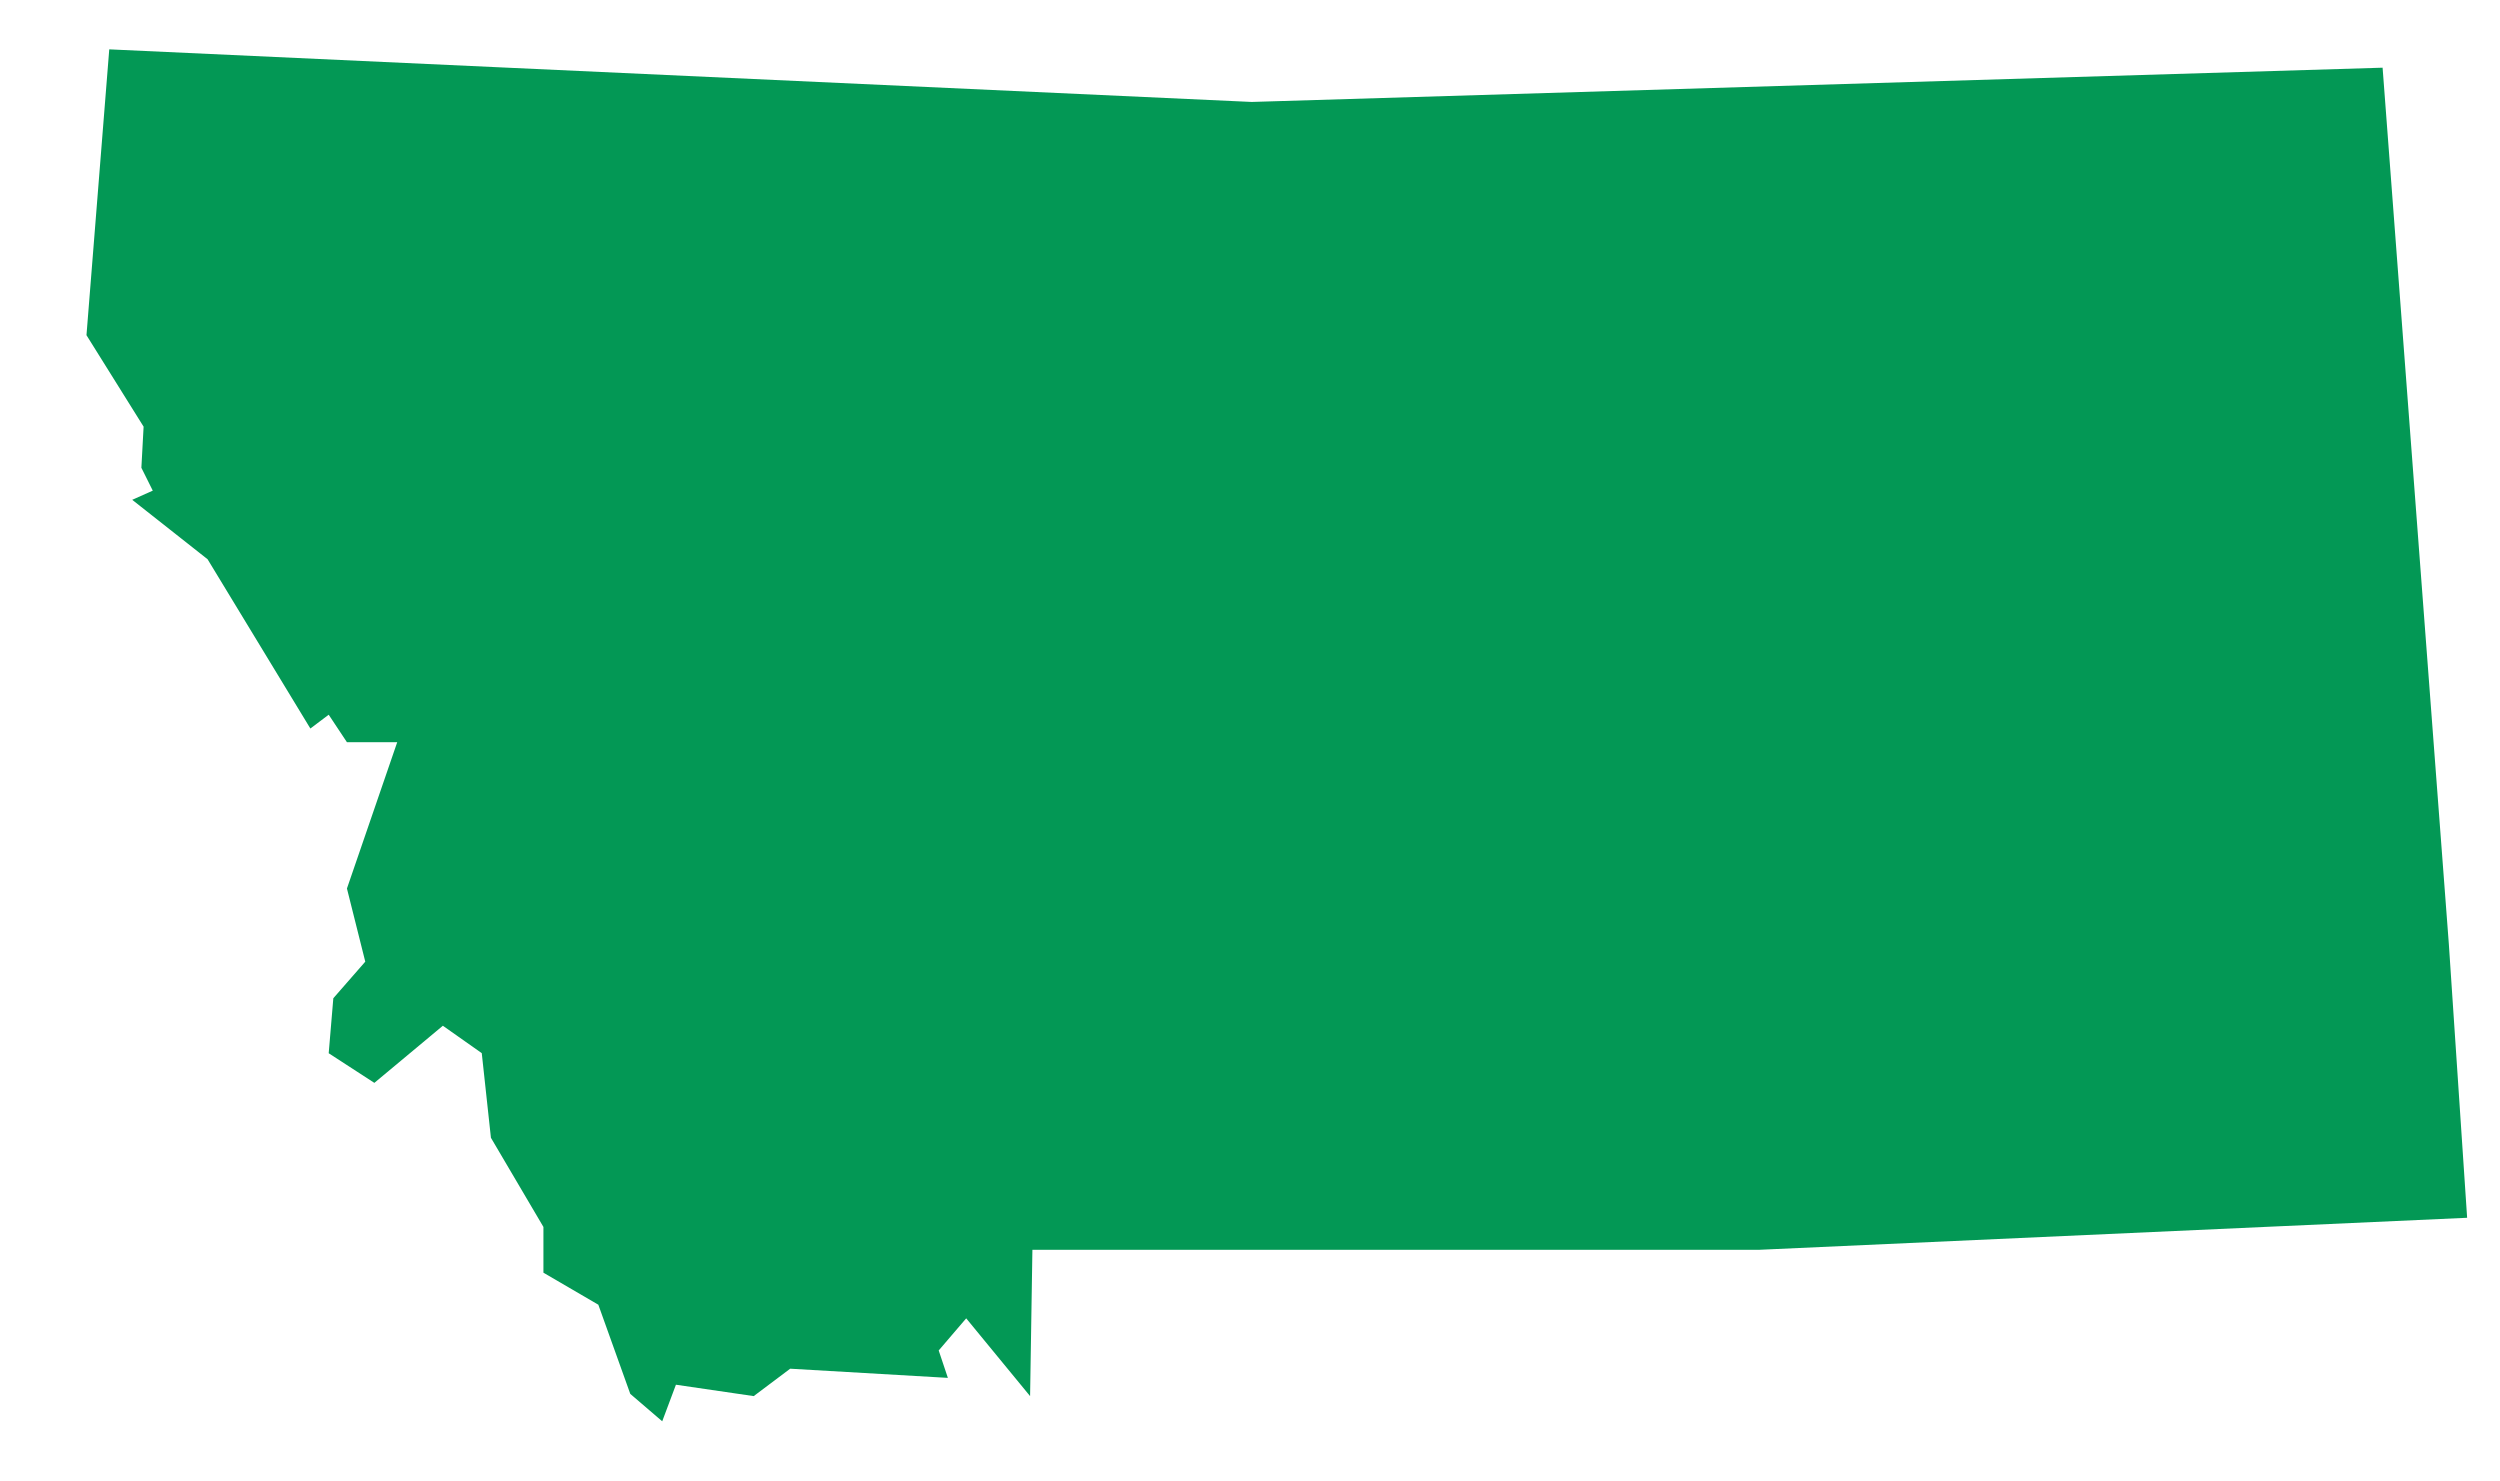 <svg xmlns="http://www.w3.org/2000/svg" width="27" height="16" fill="none"><path fill="#039855" d="m26.447 10.189.198 2.963-7.65.346H11.15l-.025 1.58-.69-.84-.297.347.099.296-1.703-.099-.394.296-.84-.123-.148.395-.345-.296-.345-.963-.593-.346v-.494l-.567-.963-.099-.914-.42-.296-.74.617-.493-.32.05-.594.345-.395-.198-.79.543-1.58h-.543l-.197-.297-.198.149-1.11-1.828-.814-.642.222-.099-.123-.247.024-.444-.617-.988L1.18.533l12.338.568 12.214-.37.715 9.458Z"/></svg>